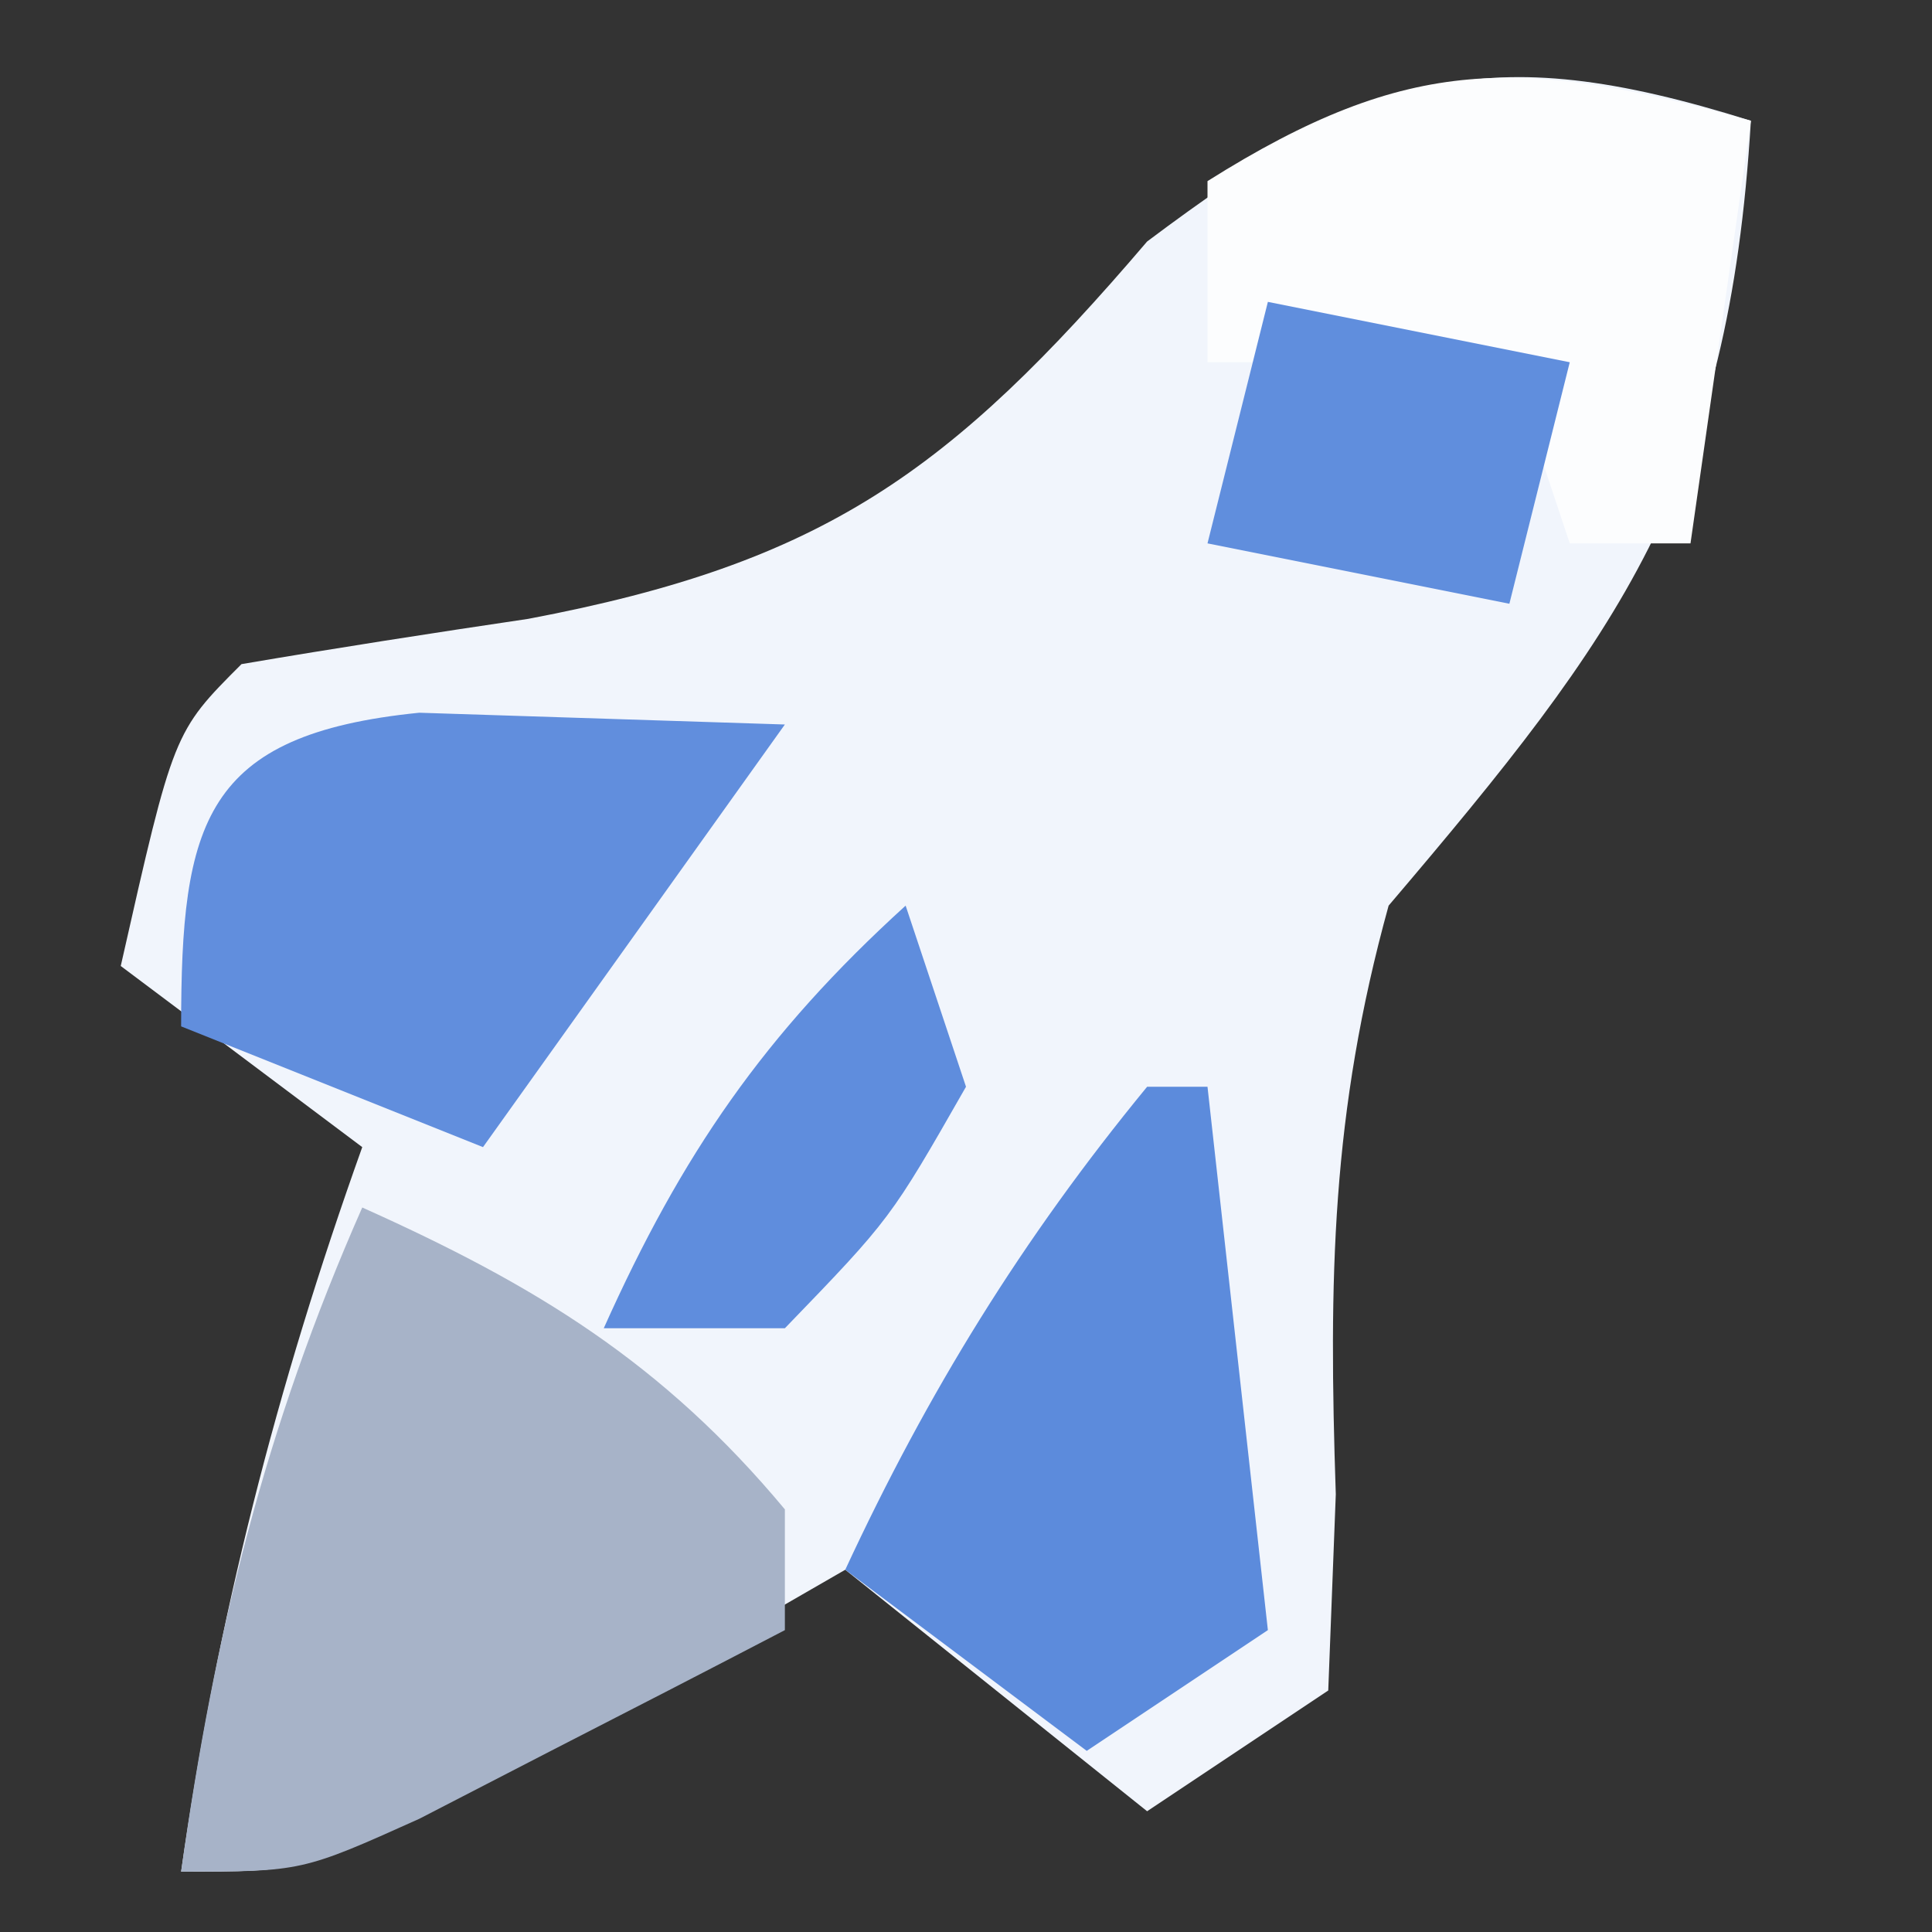 <?xml version="1.0" encoding="UTF-8"?>
<svg version="1.1" xmlns="http://www.w3.org/2000/svg" width="32" height="32">
  <rect width="100%" height="100%" fill="#333333" stroke="none"/>
  <path
    d="M0 0 C-0.363 6.051 -2.146 8.471 -6 13 C-6.95 16.436 -6.994 19.179 -6.875 22.75 C-6.916 23.823 -6.957 24.895 -7 26 C-7.99 26.66 -8.98 27.32 -10 28 C-11.65 26.68 -13.3 25.36 -15 24 C-15.626 24.361 -16.253 24.722 -16.898 25.094 C-17.716 25.558 -18.533 26.022 -19.375 26.5 C-20.593 27.196 -20.593 27.196 -21.836 27.906 C-24 29 -24 29 -26 29 C-25.401 24.805 -24.425 20.99 -23 17 C-24.32 16.01 -25.64 15.02 -27 14 C-26.125 10.125 -26.125 10.125 -25 9 C-23.42 8.731 -21.836 8.485 -20.25 8.25 C-15.368 7.326 -13.267 5.827 -10 2 C-6.294 -0.78 -4.461 -1.402 0 0 Z "
    fill="#F1F5FC"
    transform="translate(29,2)"
  />
  <path
    d="M0 0 C2.867 1.285 4.976 2.571 7 5 C7 5.66 7 6.32 7 7 C5.711 7.672 4.419 8.337 3.125 9 C2.406 9.371 1.686 9.742 0.945 10.125 C-1 11 -1 11 -3 11 C-2.449 7.051 -1.611 3.651 0 0 Z "
    fill="#A7B3C8"
    transform="translate(6,20)"
  />
  <path
    d="M0 0 C2.018 0.065 4.036 0.13 6.055 0.195 C3.58 3.66 3.58 3.66 1.055 7.195 C-1.42 6.205 -1.42 6.205 -3.945 5.195 C-3.945 1.82 -3.578 0.359 0 0 Z "
    fill="#618EDD"
    transform="translate(6.945,11.805)"
  />
  <path
    d="M0 0 C-0.33 2.31 -0.66 4.62 -1 7 C-1.66 7 -2.32 7 -3 7 C-3.33 6.01 -3.66 5.02 -4 4 C-5.65 4 -7.3 4 -9 4 C-9 3.01 -9 2.02 -9 1 C-5.649 -1.11 -3.779 -1.05 0 0 Z "
    fill="#FCFDFE"
    transform="translate(29,2)"
  />
  <path
    d="M0 0 C0.33 0 0.66 0 1 0 C1.33 2.97 1.66 5.94 2 9 C1.01 9.66 0.02 10.32 -1 11 C-2.32 10.01 -3.64 9.02 -5 8 C-3.63 5.049 -2.068 2.517 0 0 Z "
    fill="#5C8BDC"
    transform="translate(19,18)"
  />
  <path
    d="M0 0 C1.65 0.33 3.3 0.66 5 1 C4.67 2.32 4.34 3.64 4 5 C2.35 4.67 0.7 4.34 -1 4 C-0.67 2.68 -0.34 1.36 0 0 Z "
    fill="#608EDD"
    transform="translate(21,5)"
  />
  <path
    d="M0 0 C0.33 0.99 0.66 1.98 1 3 C-0.25 5.188 -0.25 5.188 -2 7 C-2.99 7 -3.98 7 -5 7 C-3.707 4.116 -2.341 2.128 0 0 Z "
    fill="#5F8DDD"
    transform="translate(15,15)"
  />
</svg>
